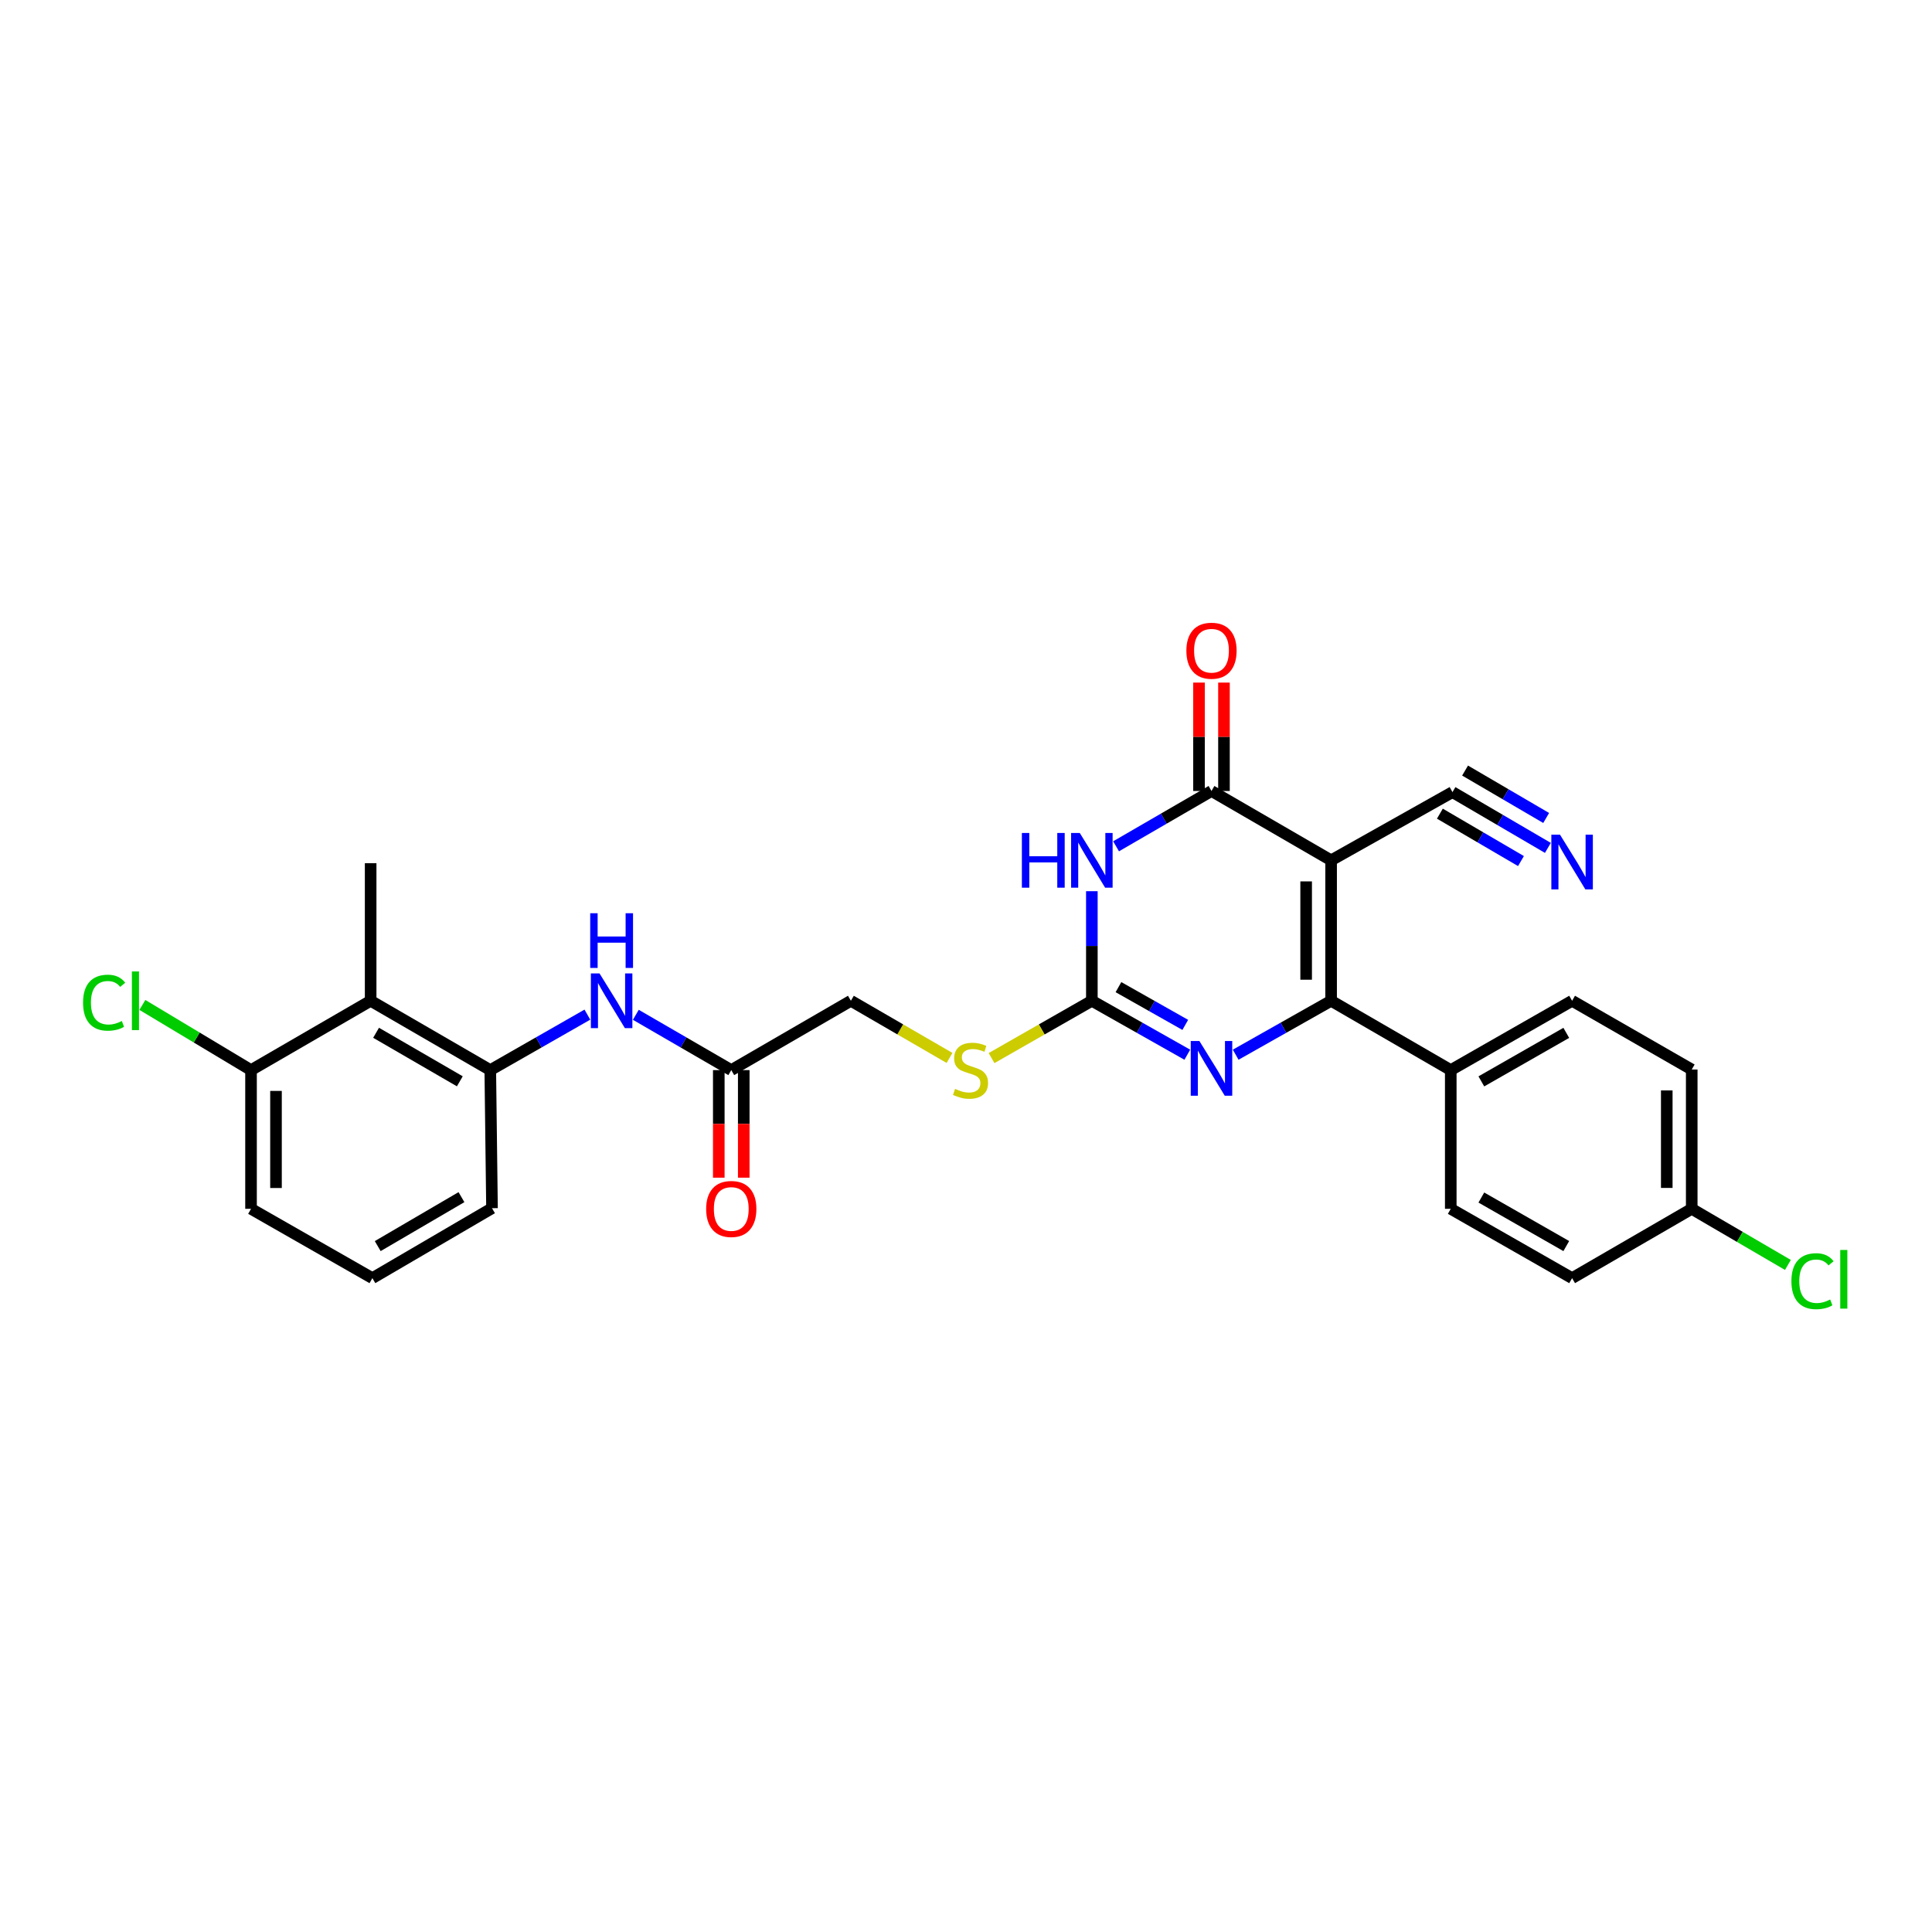 <?xml version='1.0' encoding='iso-8859-1'?>
<svg version='1.1' baseProfile='full'
              xmlns='http://www.w3.org/2000/svg'
                      xmlns:rdkit='http://www.rdkit.org/xml'
                      xmlns:xlink='http://www.w3.org/1999/xlink'
                  xml:space='preserve'
width='1000px' height='1000px' viewBox='0 0 1000 1000'>
<!-- END OF HEADER -->
<rect style='opacity:1.0;fill:#FFFFFF;stroke:none' width='1000' height='1000' x='0' y='0'> </rect>
<path class='bond-0' d='M 688.981,445.305 L 688.981,518.002' style='fill:none;fill-rule:evenodd;stroke:#000000;stroke-width:6px;stroke-linecap:butt;stroke-linejoin:miter;stroke-opacity:1' />
<path class='bond-0' d='M 676.059,456.21 L 676.059,507.097' style='fill:none;fill-rule:evenodd;stroke:#000000;stroke-width:6px;stroke-linecap:butt;stroke-linejoin:miter;stroke-opacity:1' />
<path class='bond-2' d='M 688.981,445.305 L 627.066,409.413' style='fill:none;fill-rule:evenodd;stroke:#000000;stroke-width:6px;stroke-linecap:butt;stroke-linejoin:miter;stroke-opacity:1' />
<path class='bond-5' d='M 688.981,445.305 L 751.8,409.994' style='fill:none;fill-rule:evenodd;stroke:#000000;stroke-width:6px;stroke-linecap:butt;stroke-linejoin:miter;stroke-opacity:1' />
<path class='bond-3' d='M 688.981,518.002 L 664.282,531.959' style='fill:none;fill-rule:evenodd;stroke:#000000;stroke-width:6px;stroke-linecap:butt;stroke-linejoin:miter;stroke-opacity:1' />
<path class='bond-3' d='M 664.282,531.959 L 639.584,545.916' style='fill:none;fill-rule:evenodd;stroke:#0000FF;stroke-width:6px;stroke-linecap:butt;stroke-linejoin:miter;stroke-opacity:1' />
<path class='bond-10' d='M 688.981,518.002 L 750.91,553.887' style='fill:none;fill-rule:evenodd;stroke:#000000;stroke-width:6px;stroke-linecap:butt;stroke-linejoin:miter;stroke-opacity:1' />
<path class='bond-1' d='M 577.674,438.043 L 602.37,423.728' style='fill:none;fill-rule:evenodd;stroke:#0000FF;stroke-width:6px;stroke-linecap:butt;stroke-linejoin:miter;stroke-opacity:1' />
<path class='bond-1' d='M 602.37,423.728 L 627.066,409.413' style='fill:none;fill-rule:evenodd;stroke:#000000;stroke-width:6px;stroke-linecap:butt;stroke-linejoin:miter;stroke-opacity:1' />
<path class='bond-4' d='M 565.144,461.283 L 565.144,489.642' style='fill:none;fill-rule:evenodd;stroke:#0000FF;stroke-width:6px;stroke-linecap:butt;stroke-linejoin:miter;stroke-opacity:1' />
<path class='bond-4' d='M 565.144,489.642 L 565.144,518.002' style='fill:none;fill-rule:evenodd;stroke:#000000;stroke-width:6px;stroke-linecap:butt;stroke-linejoin:miter;stroke-opacity:1' />
<path class='bond-13' d='M 633.527,409.413 L 633.527,381.36' style='fill:none;fill-rule:evenodd;stroke:#000000;stroke-width:6px;stroke-linecap:butt;stroke-linejoin:miter;stroke-opacity:1' />
<path class='bond-13' d='M 633.527,381.36 L 633.527,353.307' style='fill:none;fill-rule:evenodd;stroke:#FF0000;stroke-width:6px;stroke-linecap:butt;stroke-linejoin:miter;stroke-opacity:1' />
<path class='bond-13' d='M 620.605,409.413 L 620.605,381.36' style='fill:none;fill-rule:evenodd;stroke:#000000;stroke-width:6px;stroke-linecap:butt;stroke-linejoin:miter;stroke-opacity:1' />
<path class='bond-13' d='M 620.605,381.36 L 620.605,353.307' style='fill:none;fill-rule:evenodd;stroke:#FF0000;stroke-width:6px;stroke-linecap:butt;stroke-linejoin:miter;stroke-opacity:1' />
<path class='bond-28' d='M 614.548,545.917 L 589.846,531.959' style='fill:none;fill-rule:evenodd;stroke:#0000FF;stroke-width:6px;stroke-linecap:butt;stroke-linejoin:miter;stroke-opacity:1' />
<path class='bond-28' d='M 589.846,531.959 L 565.144,518.002' style='fill:none;fill-rule:evenodd;stroke:#000000;stroke-width:6px;stroke-linecap:butt;stroke-linejoin:miter;stroke-opacity:1' />
<path class='bond-28' d='M 613.494,530.48 L 596.203,520.71' style='fill:none;fill-rule:evenodd;stroke:#0000FF;stroke-width:6px;stroke-linecap:butt;stroke-linejoin:miter;stroke-opacity:1' />
<path class='bond-28' d='M 596.203,520.71 L 578.911,510.939' style='fill:none;fill-rule:evenodd;stroke:#000000;stroke-width:6px;stroke-linecap:butt;stroke-linejoin:miter;stroke-opacity:1' />
<path class='bond-12' d='M 565.144,518.002 L 539.186,532.834' style='fill:none;fill-rule:evenodd;stroke:#000000;stroke-width:6px;stroke-linecap:butt;stroke-linejoin:miter;stroke-opacity:1' />
<path class='bond-12' d='M 539.186,532.834 L 513.228,547.666' style='fill:none;fill-rule:evenodd;stroke:#CCCC00;stroke-width:6px;stroke-linecap:butt;stroke-linejoin:miter;stroke-opacity:1' />
<path class='bond-9' d='M 751.8,409.994 L 776.491,424.431' style='fill:none;fill-rule:evenodd;stroke:#000000;stroke-width:6px;stroke-linecap:butt;stroke-linejoin:miter;stroke-opacity:1' />
<path class='bond-9' d='M 776.491,424.431 L 801.182,438.867' style='fill:none;fill-rule:evenodd;stroke:#0000FF;stroke-width:6px;stroke-linecap:butt;stroke-linejoin:miter;stroke-opacity:1' />
<path class='bond-9' d='M 745.278,421.149 L 766.265,433.42' style='fill:none;fill-rule:evenodd;stroke:#000000;stroke-width:6px;stroke-linecap:butt;stroke-linejoin:miter;stroke-opacity:1' />
<path class='bond-9' d='M 766.265,433.42 L 787.252,445.691' style='fill:none;fill-rule:evenodd;stroke:#0000FF;stroke-width:6px;stroke-linecap:butt;stroke-linejoin:miter;stroke-opacity:1' />
<path class='bond-9' d='M 758.322,398.84 L 779.309,411.111' style='fill:none;fill-rule:evenodd;stroke:#000000;stroke-width:6px;stroke-linecap:butt;stroke-linejoin:miter;stroke-opacity:1' />
<path class='bond-9' d='M 779.309,411.111 L 800.296,423.382' style='fill:none;fill-rule:evenodd;stroke:#0000FF;stroke-width:6px;stroke-linecap:butt;stroke-linejoin:miter;stroke-opacity:1' />
<path class='bond-6' d='M 191.847,518.002 L 253.769,553.887' style='fill:none;fill-rule:evenodd;stroke:#000000;stroke-width:6px;stroke-linecap:butt;stroke-linejoin:miter;stroke-opacity:1' />
<path class='bond-6' d='M 194.657,534.564 L 238.002,559.684' style='fill:none;fill-rule:evenodd;stroke:#000000;stroke-width:6px;stroke-linecap:butt;stroke-linejoin:miter;stroke-opacity:1' />
<path class='bond-14' d='M 191.847,518.002 L 129.933,553.887' style='fill:none;fill-rule:evenodd;stroke:#000000;stroke-width:6px;stroke-linecap:butt;stroke-linejoin:miter;stroke-opacity:1' />
<path class='bond-25' d='M 191.847,518.002 L 191.847,446.791' style='fill:none;fill-rule:evenodd;stroke:#000000;stroke-width:6px;stroke-linecap:butt;stroke-linejoin:miter;stroke-opacity:1' />
<path class='bond-7' d='M 253.769,553.887 L 278.897,539.53' style='fill:none;fill-rule:evenodd;stroke:#000000;stroke-width:6px;stroke-linecap:butt;stroke-linejoin:miter;stroke-opacity:1' />
<path class='bond-7' d='M 278.897,539.53 L 304.026,525.172' style='fill:none;fill-rule:evenodd;stroke:#0000FF;stroke-width:6px;stroke-linecap:butt;stroke-linejoin:miter;stroke-opacity:1' />
<path class='bond-24' d='M 253.769,553.887 L 254.659,625.364' style='fill:none;fill-rule:evenodd;stroke:#000000;stroke-width:6px;stroke-linecap:butt;stroke-linejoin:miter;stroke-opacity:1' />
<path class='bond-8' d='M 329.103,525.262 L 353.803,539.575' style='fill:none;fill-rule:evenodd;stroke:#0000FF;stroke-width:6px;stroke-linecap:butt;stroke-linejoin:miter;stroke-opacity:1' />
<path class='bond-8' d='M 353.803,539.575 L 378.503,553.887' style='fill:none;fill-rule:evenodd;stroke:#000000;stroke-width:6px;stroke-linecap:butt;stroke-linejoin:miter;stroke-opacity:1' />
<path class='bond-16' d='M 750.91,553.887 L 813.715,518.002' style='fill:none;fill-rule:evenodd;stroke:#000000;stroke-width:6px;stroke-linecap:butt;stroke-linejoin:miter;stroke-opacity:1' />
<path class='bond-16' d='M 766.741,559.724 L 810.704,534.604' style='fill:none;fill-rule:evenodd;stroke:#000000;stroke-width:6px;stroke-linecap:butt;stroke-linejoin:miter;stroke-opacity:1' />
<path class='bond-17' d='M 750.91,553.887 L 750.91,625.68' style='fill:none;fill-rule:evenodd;stroke:#000000;stroke-width:6px;stroke-linecap:butt;stroke-linejoin:miter;stroke-opacity:1' />
<path class='bond-11' d='M 378.503,553.887 L 440.418,518.002' style='fill:none;fill-rule:evenodd;stroke:#000000;stroke-width:6px;stroke-linecap:butt;stroke-linejoin:miter;stroke-opacity:1' />
<path class='bond-15' d='M 372.042,553.887 L 372.042,581.726' style='fill:none;fill-rule:evenodd;stroke:#000000;stroke-width:6px;stroke-linecap:butt;stroke-linejoin:miter;stroke-opacity:1' />
<path class='bond-15' d='M 372.042,581.726 L 372.042,609.565' style='fill:none;fill-rule:evenodd;stroke:#FF0000;stroke-width:6px;stroke-linecap:butt;stroke-linejoin:miter;stroke-opacity:1' />
<path class='bond-15' d='M 384.964,553.887 L 384.964,581.726' style='fill:none;fill-rule:evenodd;stroke:#000000;stroke-width:6px;stroke-linecap:butt;stroke-linejoin:miter;stroke-opacity:1' />
<path class='bond-15' d='M 384.964,581.726 L 384.964,609.565' style='fill:none;fill-rule:evenodd;stroke:#FF0000;stroke-width:6px;stroke-linecap:butt;stroke-linejoin:miter;stroke-opacity:1' />
<path class='bond-18' d='M 491.47,547.588 L 465.944,532.795' style='fill:none;fill-rule:evenodd;stroke:#CCCC00;stroke-width:6px;stroke-linecap:butt;stroke-linejoin:miter;stroke-opacity:1' />
<path class='bond-18' d='M 465.944,532.795 L 440.418,518.002' style='fill:none;fill-rule:evenodd;stroke:#000000;stroke-width:6px;stroke-linecap:butt;stroke-linejoin:miter;stroke-opacity:1' />
<path class='bond-20' d='M 129.933,553.887 L 101.812,537.02' style='fill:none;fill-rule:evenodd;stroke:#000000;stroke-width:6px;stroke-linecap:butt;stroke-linejoin:miter;stroke-opacity:1' />
<path class='bond-20' d='M 101.812,537.02 L 73.691,520.152' style='fill:none;fill-rule:evenodd;stroke:#00CC00;stroke-width:6px;stroke-linecap:butt;stroke-linejoin:miter;stroke-opacity:1' />
<path class='bond-30' d='M 129.933,553.887 L 129.933,625.68' style='fill:none;fill-rule:evenodd;stroke:#000000;stroke-width:6px;stroke-linecap:butt;stroke-linejoin:miter;stroke-opacity:1' />
<path class='bond-30' d='M 142.854,564.656 L 142.854,614.911' style='fill:none;fill-rule:evenodd;stroke:#000000;stroke-width:6px;stroke-linecap:butt;stroke-linejoin:miter;stroke-opacity:1' />
<path class='bond-21' d='M 813.715,518.002 L 875.636,553.586' style='fill:none;fill-rule:evenodd;stroke:#000000;stroke-width:6px;stroke-linecap:butt;stroke-linejoin:miter;stroke-opacity:1' />
<path class='bond-22' d='M 750.91,625.68 L 813.715,661.565' style='fill:none;fill-rule:evenodd;stroke:#000000;stroke-width:6px;stroke-linecap:butt;stroke-linejoin:miter;stroke-opacity:1' />
<path class='bond-22' d='M 766.741,619.843 L 810.704,644.963' style='fill:none;fill-rule:evenodd;stroke:#000000;stroke-width:6px;stroke-linecap:butt;stroke-linejoin:miter;stroke-opacity:1' />
<path class='bond-19' d='M 875.636,625.68 L 813.715,661.565' style='fill:none;fill-rule:evenodd;stroke:#000000;stroke-width:6px;stroke-linecap:butt;stroke-linejoin:miter;stroke-opacity:1' />
<path class='bond-23' d='M 875.636,625.68 L 900.527,640.206' style='fill:none;fill-rule:evenodd;stroke:#000000;stroke-width:6px;stroke-linecap:butt;stroke-linejoin:miter;stroke-opacity:1' />
<path class='bond-23' d='M 900.527,640.206 L 925.417,654.732' style='fill:none;fill-rule:evenodd;stroke:#00CC00;stroke-width:6px;stroke-linecap:butt;stroke-linejoin:miter;stroke-opacity:1' />
<path class='bond-29' d='M 875.636,625.68 L 875.636,553.586' style='fill:none;fill-rule:evenodd;stroke:#000000;stroke-width:6px;stroke-linecap:butt;stroke-linejoin:miter;stroke-opacity:1' />
<path class='bond-29' d='M 862.715,614.866 L 862.715,564.4' style='fill:none;fill-rule:evenodd;stroke:#000000;stroke-width:6px;stroke-linecap:butt;stroke-linejoin:miter;stroke-opacity:1' />
<path class='bond-26' d='M 254.659,625.364 L 192.745,661.565' style='fill:none;fill-rule:evenodd;stroke:#000000;stroke-width:6px;stroke-linecap:butt;stroke-linejoin:miter;stroke-opacity:1' />
<path class='bond-26' d='M 238.85,619.639 L 195.51,644.98' style='fill:none;fill-rule:evenodd;stroke:#000000;stroke-width:6px;stroke-linecap:butt;stroke-linejoin:miter;stroke-opacity:1' />
<path class='bond-27' d='M 192.745,661.565 L 129.933,625.68' style='fill:none;fill-rule:evenodd;stroke:#000000;stroke-width:6px;stroke-linecap:butt;stroke-linejoin:miter;stroke-opacity:1' />
<path  class='atom-2' d='M 528.924 431.145
L 532.764 431.145
L 532.764 443.185
L 547.244 443.185
L 547.244 431.145
L 551.084 431.145
L 551.084 459.465
L 547.244 459.465
L 547.244 446.385
L 532.764 446.385
L 532.764 459.465
L 528.924 459.465
L 528.924 431.145
' fill='#0000FF'/>
<path  class='atom-2' d='M 558.884 431.145
L 568.164 446.145
Q 569.084 447.625, 570.564 450.305
Q 572.044 452.985, 572.124 453.145
L 572.124 431.145
L 575.884 431.145
L 575.884 459.465
L 572.004 459.465
L 562.044 443.065
Q 560.884 441.145, 559.644 438.945
Q 558.444 436.745, 558.084 436.065
L 558.084 459.465
L 554.404 459.465
L 554.404 431.145
L 558.884 431.145
' fill='#0000FF'/>
<path  class='atom-4' d='M 620.806 538.83
L 630.086 553.83
Q 631.006 555.31, 632.486 557.99
Q 633.966 560.67, 634.046 560.83
L 634.046 538.83
L 637.806 538.83
L 637.806 567.15
L 633.926 567.15
L 623.966 550.75
Q 622.806 548.83, 621.566 546.63
Q 620.366 544.43, 620.006 543.75
L 620.006 567.15
L 616.326 567.15
L 616.326 538.83
L 620.806 538.83
' fill='#0000FF'/>
<path  class='atom-9' d='M 310.314 503.842
L 319.594 518.842
Q 320.514 520.322, 321.994 523.002
Q 323.474 525.682, 323.554 525.842
L 323.554 503.842
L 327.314 503.842
L 327.314 532.162
L 323.434 532.162
L 313.474 515.762
Q 312.314 513.842, 311.074 511.642
Q 309.874 509.442, 309.514 508.762
L 309.514 532.162
L 305.834 532.162
L 305.834 503.842
L 310.314 503.842
' fill='#0000FF'/>
<path  class='atom-9' d='M 305.494 472.69
L 309.334 472.69
L 309.334 484.73
L 323.814 484.73
L 323.814 472.69
L 327.654 472.69
L 327.654 501.01
L 323.814 501.01
L 323.814 487.93
L 309.334 487.93
L 309.334 501.01
L 305.494 501.01
L 305.494 472.69
' fill='#0000FF'/>
<path  class='atom-10' d='M 807.455 432.035
L 816.735 447.035
Q 817.655 448.515, 819.135 451.195
Q 820.615 453.875, 820.695 454.035
L 820.695 432.035
L 824.455 432.035
L 824.455 460.355
L 820.575 460.355
L 810.615 443.955
Q 809.455 442.035, 808.215 439.835
Q 807.015 437.635, 806.655 436.955
L 806.655 460.355
L 802.975 460.355
L 802.975 432.035
L 807.455 432.035
' fill='#0000FF'/>
<path  class='atom-13' d='M 494.339 563.607
Q 494.659 563.727, 495.979 564.287
Q 497.299 564.847, 498.739 565.207
Q 500.219 565.527, 501.659 565.527
Q 504.339 565.527, 505.899 564.247
Q 507.459 562.927, 507.459 560.647
Q 507.459 559.087, 506.659 558.127
Q 505.899 557.167, 504.699 556.647
Q 503.499 556.127, 501.499 555.527
Q 498.979 554.767, 497.459 554.047
Q 495.979 553.327, 494.899 551.807
Q 493.859 550.287, 493.859 547.727
Q 493.859 544.167, 496.259 541.967
Q 498.699 539.767, 503.499 539.767
Q 506.779 539.767, 510.499 541.327
L 509.579 544.407
Q 506.179 543.007, 503.619 543.007
Q 500.859 543.007, 499.339 544.167
Q 497.819 545.287, 497.859 547.247
Q 497.859 548.767, 498.619 549.687
Q 499.419 550.607, 500.539 551.127
Q 501.699 551.647, 503.619 552.247
Q 506.179 553.047, 507.699 553.847
Q 509.219 554.647, 510.299 556.287
Q 511.419 557.887, 511.419 560.647
Q 511.419 564.567, 508.779 566.687
Q 506.179 568.767, 501.819 568.767
Q 499.299 568.767, 497.379 568.207
Q 495.499 567.687, 493.259 566.767
L 494.339 563.607
' fill='#CCCC00'/>
<path  class='atom-14' d='M 614.066 336.81
Q 614.066 330.01, 617.426 326.21
Q 620.786 322.41, 627.066 322.41
Q 633.346 322.41, 636.706 326.21
Q 640.066 330.01, 640.066 336.81
Q 640.066 343.69, 636.666 347.61
Q 633.266 351.49, 627.066 351.49
Q 620.826 351.49, 617.426 347.61
Q 614.066 343.73, 614.066 336.81
M 627.066 348.29
Q 631.386 348.29, 633.706 345.41
Q 636.066 342.49, 636.066 336.81
Q 636.066 331.25, 633.706 328.45
Q 631.386 325.61, 627.066 325.61
Q 622.746 325.61, 620.386 328.41
Q 618.066 331.21, 618.066 336.81
Q 618.066 342.53, 620.386 345.41
Q 622.746 348.29, 627.066 348.29
' fill='#FF0000'/>
<path  class='atom-16' d='M 365.503 625.76
Q 365.503 618.96, 368.863 615.16
Q 372.223 611.36, 378.503 611.36
Q 384.783 611.36, 388.143 615.16
Q 391.503 618.96, 391.503 625.76
Q 391.503 632.64, 388.103 636.56
Q 384.703 640.44, 378.503 640.44
Q 372.263 640.44, 368.863 636.56
Q 365.503 632.68, 365.503 625.76
M 378.503 637.24
Q 382.823 637.24, 385.143 634.36
Q 387.503 631.44, 387.503 625.76
Q 387.503 620.2, 385.143 617.4
Q 382.823 614.56, 378.503 614.56
Q 374.183 614.56, 371.823 617.36
Q 369.503 620.16, 369.503 625.76
Q 369.503 631.48, 371.823 634.36
Q 374.183 637.24, 378.503 637.24
' fill='#FF0000'/>
<path  class='atom-21' d='M 42.987 518.982
Q 42.987 511.942, 46.267 508.262
Q 49.587 504.542, 55.867 504.542
Q 61.707 504.542, 64.827 508.662
L 62.187 510.822
Q 59.907 507.822, 55.867 507.822
Q 51.587 507.822, 49.307 510.702
Q 47.067 513.542, 47.067 518.982
Q 47.067 524.582, 49.387 527.462
Q 51.747 530.342, 56.307 530.342
Q 59.427 530.342, 63.067 528.462
L 64.187 531.462
Q 62.707 532.422, 60.467 532.982
Q 58.227 533.542, 55.747 533.542
Q 49.587 533.542, 46.267 529.782
Q 42.987 526.022, 42.987 518.982
' fill='#00CC00'/>
<path  class='atom-21' d='M 68.267 502.822
L 71.947 502.822
L 71.947 533.182
L 68.267 533.182
L 68.267 502.822
' fill='#00CC00'/>
<path  class='atom-24' d='M 927.227 663.141
Q 927.227 656.101, 930.507 652.421
Q 933.827 648.701, 940.107 648.701
Q 945.947 648.701, 949.067 652.821
L 946.427 654.981
Q 944.147 651.981, 940.107 651.981
Q 935.827 651.981, 933.547 654.861
Q 931.307 657.701, 931.307 663.141
Q 931.307 668.741, 933.627 671.621
Q 935.987 674.501, 940.547 674.501
Q 943.667 674.501, 947.307 672.621
L 948.427 675.621
Q 946.947 676.581, 944.707 677.141
Q 942.467 677.701, 939.987 677.701
Q 933.827 677.701, 930.507 673.941
Q 927.227 670.181, 927.227 663.141
' fill='#00CC00'/>
<path  class='atom-24' d='M 952.507 646.981
L 956.187 646.981
L 956.187 677.341
L 952.507 677.341
L 952.507 646.981
' fill='#00CC00'/>
</svg>
